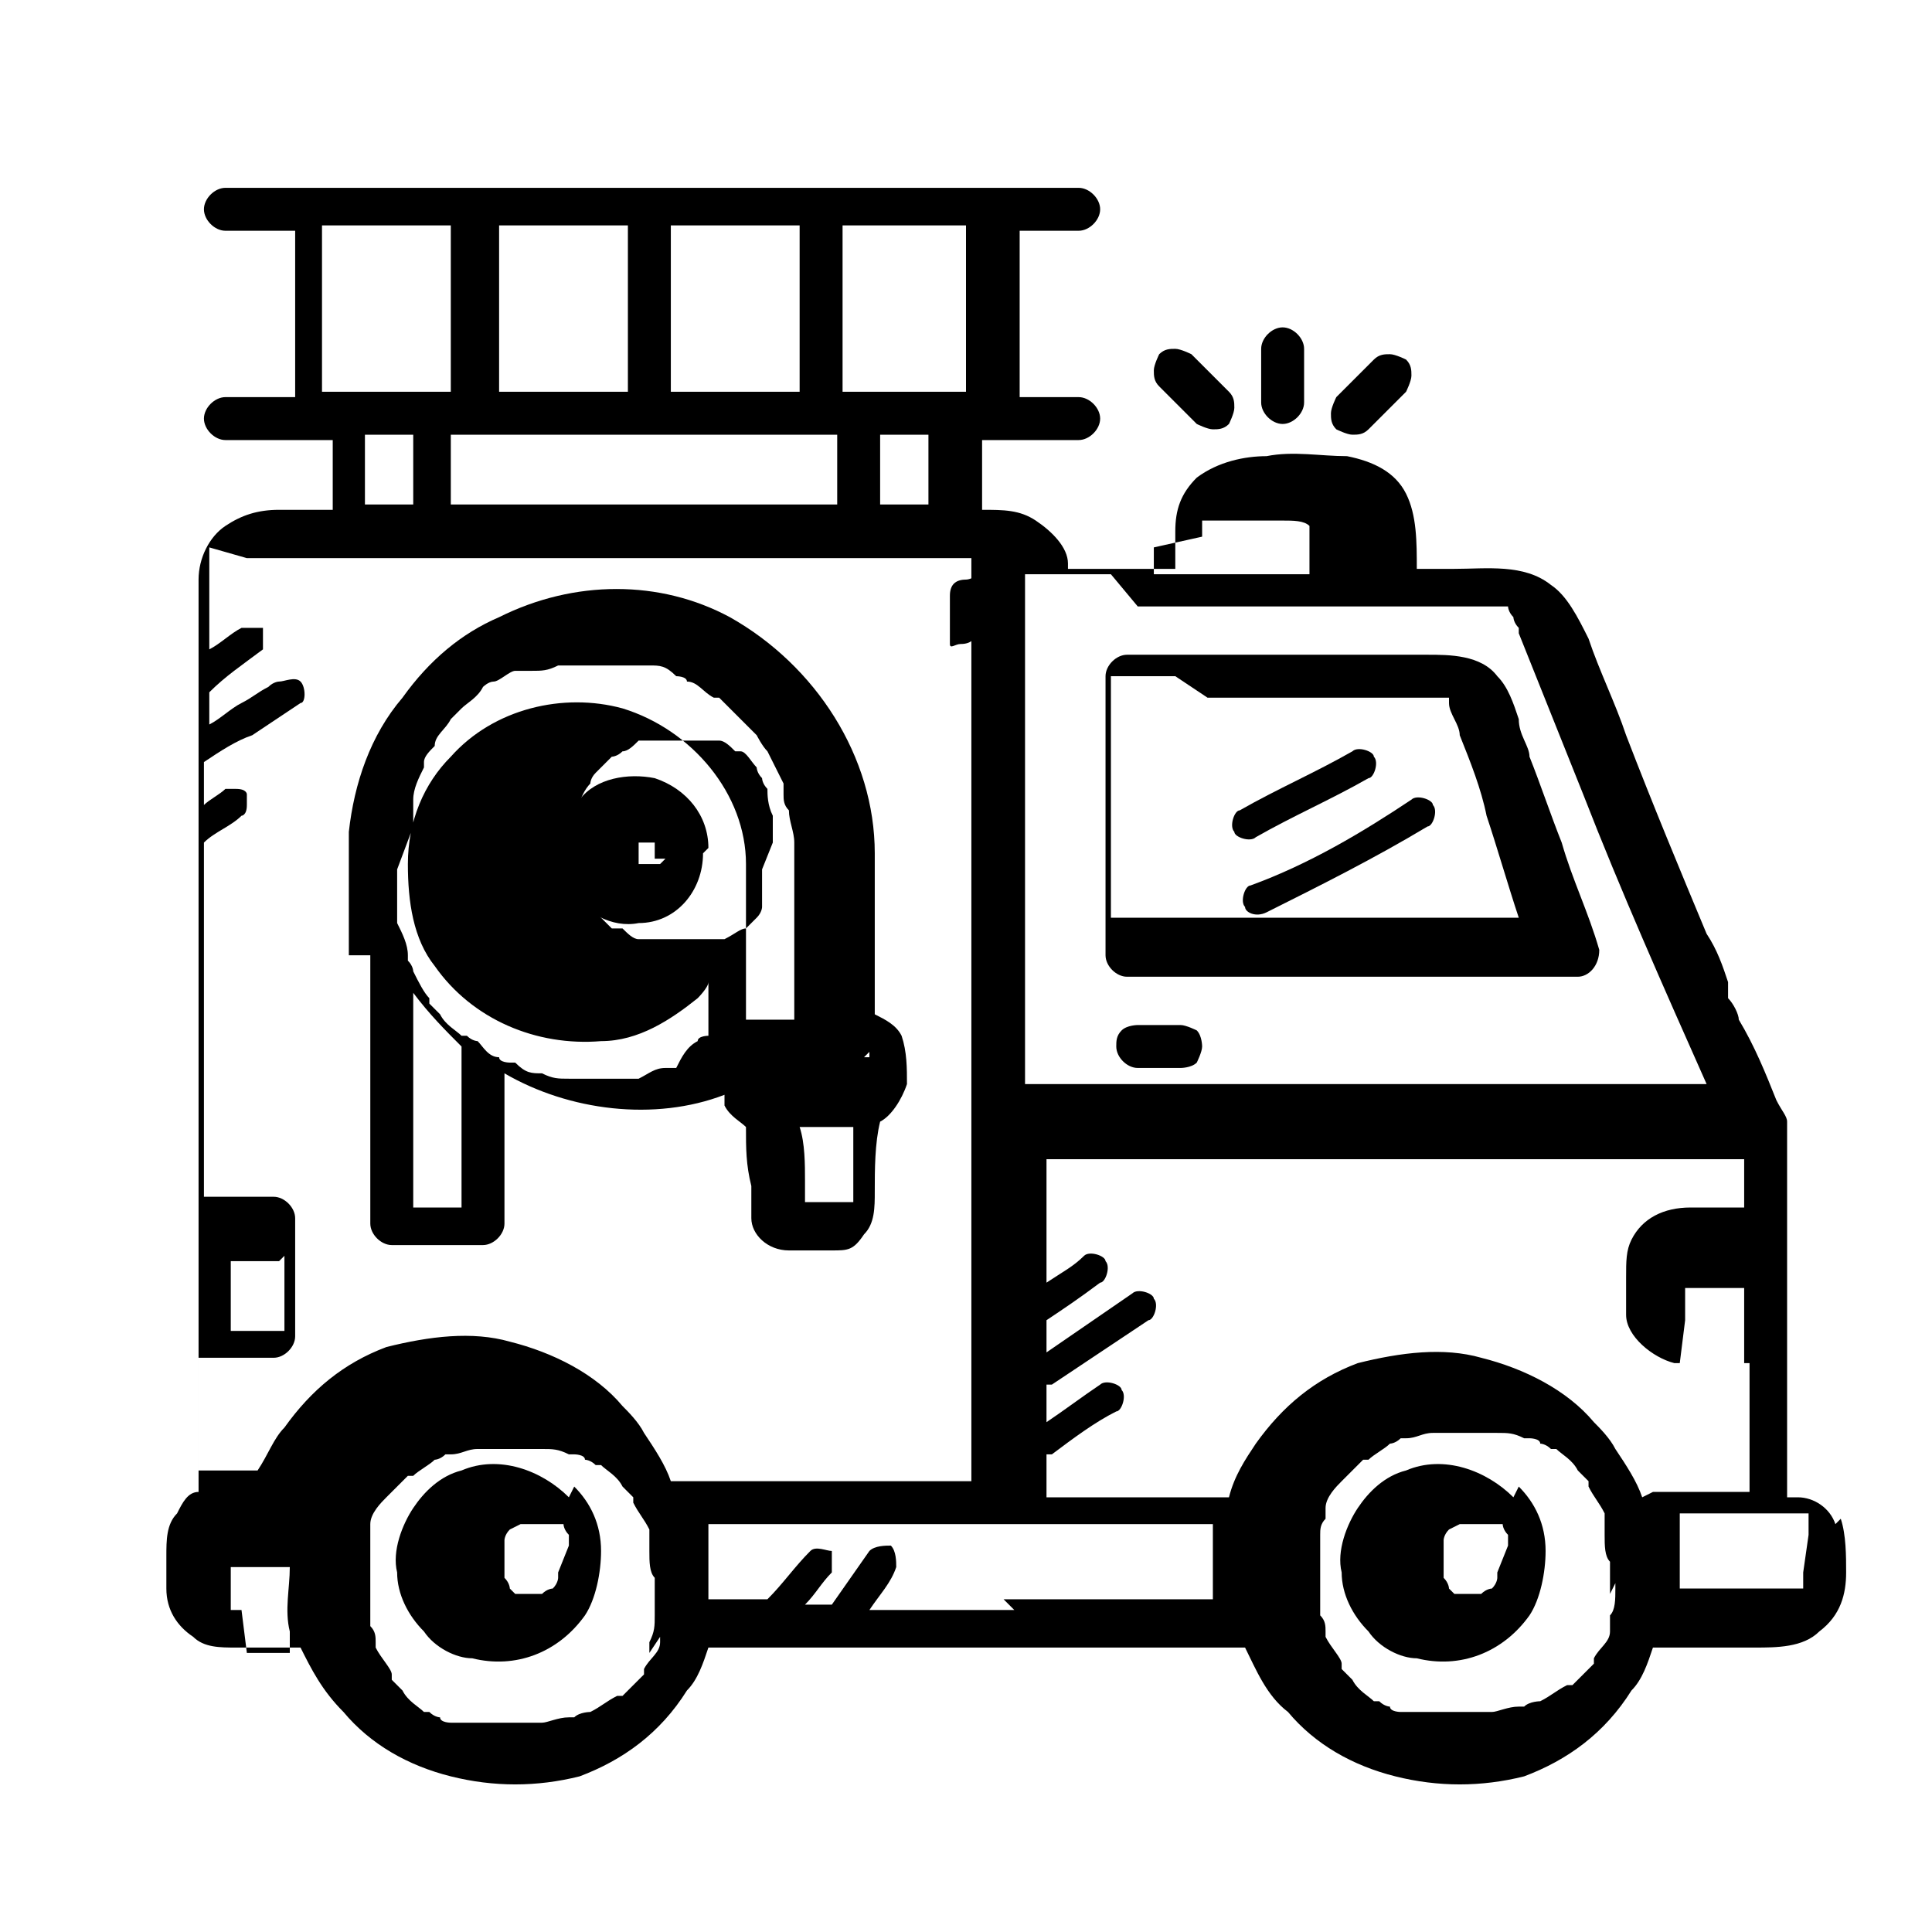 <?xml version="1.0" encoding="UTF-8"?>
<svg id="Ebene_2" xmlns="http://www.w3.org/2000/svg" version="1.1" viewBox="0 0 36 36">
  <!-- Generator: Adobe Illustrator 29.2.1, SVG Export Plug-In . SVG Version: 2.1.0 Build 116)  -->
  <path d="M27.2,25.9s0,0,0,0c0,0,0,0,0,0Z"/>
  <path d="M27.3,32.5s0,0,0,0c0,0,0,0,0,0,0,0,0,0,0,0Z"/>
  <path d="M27,30.3s0,0,0,0c0,0,0,0,0,0,0,0,0,0,0,0Z"/>
  <path d="M28.2,27.9c-.5-.5-1.3-.8-2-.5-.4.1-.7.4-.9.7-.2.3-.4.8-.3,1.2,0,.4.2.8.5,1.1.2.3.6.5.9.5.8.2,1.6-.1,2.1-.8.2-.3.3-.8.3-1.2,0-.5-.2-.9-.5-1.2ZM27.9,29.1s0,0,0,0c0,0,0,0,0,0ZM25.9,28.5s0,0,0,0c0,0,0,0,0,0ZM26.7,30.3s0,0,0,0c0,0,0,0,0,0ZM27.3,30.3s0,0,0,0c0,0,0,0,0,0ZM27.9,29.7s0,0,0,0h0ZM27.9,29.3s0,0,0,0c0,0,0,0,0,0,0,0,0,0,0,0,0,0,0,0,0,.1,0,0,0,0,0,0,0,0,0,0,0,0,0,0,0,0,0,0,0,0,0,.1-.1.2,0,0,0,0,0,0,0,0,0,0,0,0,0,0,0,0,0,0,0,0-.1.1,0,0,0,0-.1,0-.2.1,0,0,0,0,0,0,0,0,0,0,0,0,0,0-.1,0-.2,0,0,0,0,0,0,0,0,0,0,0,0,0,0,0,0,0,0,0,0,0,0,0,0,0,0,0,0,0,0,0,0,0,0,0,0,0,0,0-.1,0-.2,0,0,0,0,0,0,0,0,0,0,0-.1,0,0,0,0,0,0,0,0,0,0,0,0,0,0,0,0,0,0,0,0,0,0,0,0,0,0,0,0,0,0,0,0,0,0,0,0,0,0,0,0,0,0,0h0s-.1-.1-.1-.1c0,0,0,0,0,0,0,0,0,0,0,0,0,0,0,0,0,0,0,0,0-.1-.1-.2,0,0,0,0,0,0,0,0,0,0,0,0,0,0,0,0,0-.1,0,0,0,0,0-.1,0,0,0,0,0,0,0,0,0,0,0,0,0,0,0-.2,0-.3,0,0,0,0,0,0,0,0,0,0,0,0,0,0,0,0,0-.1,0,0,0,0,0-.1,0,0,0,0,0,0,0,0,0,0,0,0,0,0,0-.1.1-.2,0,0,0,0,0,0,0,0,0,0,0,0,0,0,0,0,0,0,0,0,0,0,0,0,0,0,0,0,0,0,0,0,0,0,0,0,0,0,.2-.1.2-.1,0,0,0,0,0,0,0,0,0,0,0,0,0,0,0,0,0,0,0,0,0,0,0,0,0,0,0,0,0,0,0,0,0,0,0,0,0,0,.1,0,.2,0,0,0,0,0,0,0,0,0,0,0,0,0,0,0,0,0,.1,0,0,0,0,0,.1,0,0,0,0,0,0,0,0,0,0,0,0,0,0,0,.1,0,.2,0,0,0,0,0,0,0,0,0,0,0,0,0,0,0,0,0,0,0,0,0,0,0,.1,0,0,0,0,0,.1,0,0,0,0,0,0,0,0,0,0,0,0,0,0,0,0,0,0,0,0,0,0,0,0,0,0,0,0,0,0,0,0,0,0,.1.1.2,0,0,0,0,0,0,0,0,0,0,0,.1,0,0,0,0,0,0,0,0,0,0,0,.1,0,0,0,0,0,0,0,0,0,0,0,0,0,0,0,0,0,0Z"/>
  <polygon points="26.4 28.1 26.4 28.1 26.4 28.1 26.4 28.1"/>
  <path d="M9.6,25.9s0,0,0,0c0,0,0,0,0,0Z"/>
  <path d="M9.7,32.5s0,0,0,0c0,0,0,0,0,0,0,0,0,0,0,0Z"/>
  <polygon points="8.8 28.1 8.8 28.1 8.8 28.1 8.8 28.1"/>
  <path d="M10.6,27.9c-.5-.5-1.3-.8-2-.5-.4.1-.7.4-.9.7-.2.3-.4.8-.3,1.2,0,.4.2.8.5,1.1.2.3.6.5.9.5.8.2,1.6-.1,2.1-.8.2-.3.3-.8.3-1.2,0-.5-.2-.9-.5-1.2ZM10.4,29.1s0,0,0,0c0,0,0,0,0,0ZM8.3,28.5s0,0,0,0c0,0,0,0,0,0ZM9.1,30.3s0,0,0,0c0,0,0,0,0,0ZM9.7,30.3s0,0,0,0c0,0,0,0,0,0ZM10.3,29.7s0,0,0,0h0ZM10.4,29.3s0,0,0,0c0,0,0,0,0,0,0,0,0,0,0,0,0,0,0,0,0,.1,0,0,0,0,0,0,0,0,0,0,0,0,0,0,0,0,0,0,0,0,0,.1-.1.2,0,0,0,0,0,0,0,0,0,0,0,0,0,0,0,0,0,0,0,0-.1.1,0,0,0,0-.1,0-.2.1,0,0,0,0,0,0,0,0,0,0,0,0,0,0-.1,0-.2,0,0,0,0,0,0,0,0,0,0,0,0,0,0,0,0,0,0,0,0,0,0,0,0,0,0,0,0,0,0,0,0,0,0,0,0,0,0,0-.1,0-.2,0,0,0,0,0,0,0,0,0,0,0-.1,0,0,0,0,0,0,0,0,0,0,0,0,0,0,0,0,0,0,0,0,0,0,0,0,0,0,0,0,0,0,0,0,0,0,0,0,0,0,0,0,0,0,0h0s-.1-.1-.1-.1c0,0,0,0,0,0,0,0,0,0,0,0,0,0,0,0,0,0,0,0,0-.1-.1-.2,0,0,0,0,0,0,0,0,0,0,0,0,0,0,0,0,0-.1,0,0,0,0,0-.1,0,0,0,0,0,0,0,0,0,0,0,0,0,0,0-.2,0-.3,0,0,0,0,0,0,0,0,0,0,0,0,0,0,0,0,0-.1,0,0,0,0,0-.1,0,0,0,0,0,0,0,0,0,0,0,0,0,0,0-.1.1-.2,0,0,0,0,0,0,0,0,0,0,0,0,0,0,0,0,0,0,0,0,0,0,0,0,0,0,0,0,0,0,0,0,0,0,0,0,0,0,.2-.1.2-.1,0,0,0,0,0,0,0,0,0,0,0,0,0,0,0,0,0,0,0,0,0,0,0,0,0,0,0,0,0,0,0,0,0,0,0,0,0,0,.1,0,.2,0,0,0,0,0,0,0,0,0,0,0,0,0,0,0,0,0,.1,0,0,0,0,0,.1,0,0,0,0,0,0,0,0,0,0,0,0,0,0,0,.1,0,.2,0,0,0,0,0,0,0,0,0,0,0,0,0,0,0,0,0,0,0,0,0,0,0,.1,0,0,0,0,0,.1,0,0,0,0,0,0,0,0,0,0,0,0,0,0,0,0,0,0,0,0,0,0,0,0,0,0,0,0,0,0,0,0,0,0,.1.1.2,0,0,0,0,0,0,0,0,0,0,0,.1,0,0,0,0,0,0,0,0,0,0,0,.1,0,0,0,0,0,0,0,0,0,0,0,0,0,0,0,0,0,0Z"/>
  <path d="M9.4,30.3s0,0,0,0c0,0,0,0,0,0,0,0,0,0,0,0Z"/>
  <path d="M34.2,28.4c-.1-.3-.4-.5-.7-.5,0,0-.1,0-.2,0,0-1.2,0-2.4,0-3.5,0-.6,0-1.3,0-1.9,0-.3,0-.7,0-1,0,0,0-.1,0-.2,0,0,0-.1,0-.2,0,0,0-.1,0-.2,0-.1-.1-.2-.2-.4-.2-.5-.4-1-.7-1.5,0-.1-.1-.3-.2-.4,0,0,0-.1,0-.2,0,0,0,0,0-.1,0,0,0,0,0,0,0,0,0,0,0,0-.1-.3-.2-.6-.4-.9-.5-1.2-1-2.4-1.5-3.7-.2-.6-.5-1.2-.7-1.8-.2-.4-.4-.8-.7-1-.5-.4-1.2-.3-1.8-.3h-.7c0-.5,0-1-.2-1.4-.2-.4-.6-.6-1.1-.7-.5,0-1-.1-1.5,0-.4,0-.9.1-1.3.4-.3.3-.4.6-.4,1,0,.2,0,.5,0,.7h-2s0,0,0-.1c0-.3-.3-.6-.6-.8-.3-.2-.6-.2-1-.2,0-.4,0-.9,0-1.3.4,0,.8,0,1.3,0,.2,0,.3,0,.5,0s.4-.2.4-.4c0-.2-.2-.4-.4-.4-.4,0-.8,0-1.1,0,0-.8,0-1.6,0-2.4,0-.2,0-.5,0-.7.4,0,.8,0,1.1,0,.2,0,.4-.2.4-.4,0-.2-.2-.4-.4-.4-2.1,0-4.1,0-6.2,0-2.1,0-4.1,0-6.2,0-1.2,0-2.3,0-3.5,0-.2,0-.4.2-.4.4,0,.2.2.4.4.4.4,0,.9,0,1.3,0,0,1,0,2.1,0,3.1-.3,0-.7,0-1,0-.1,0-.2,0-.3,0-.2,0-.4.2-.4.4,0,.2.2.4.4.4.7,0,1.3,0,2,0,0,.4,0,.9,0,1.3h-1c-.4,0-.7.1-1,.3-.3.2-.5.6-.5,1,0,0,0,.1,0,.2,0,.3,0,.7,0,1,0,.6,0,1.1,0,1.7,0,.7,0,1.4,0,2.1,0,.8,0,1.6,0,2.4,0,.8,0,1.7,0,2.5,0,.8,0,1.6,0,2.4,0,.7,0,1.4,0,2.1,0,.5,0,1,0,1.6,0,.3,0,.6,0,.9,0,0,0,0,0,.1,0,0,0,0,0,0-.2,0-.3.2-.4.4-.2.2-.2.5-.2.8,0,.2,0,.4,0,.6,0,.4.2.7.5.9.2.2.5.2.8.2.4,0,.8,0,1.2,0,.2.4.4.8.8,1.2.5.6,1.2,1,2,1.2.8.2,1.6.2,2.4,0,.8-.3,1.5-.8,2-1.6.2-.2.3-.5.4-.8,1.2,0,2.5,0,3.7,0,1.3,0,2.6,0,3.9,0,.8,0,1.6,0,2.4,0,.2.4.4.9.8,1.2.5.6,1.2,1,2,1.2.8.2,1.6.2,2.4,0,.8-.3,1.5-.8,2-1.6.2-.2.3-.5.4-.8.6,0,1.3,0,1.9,0,.4,0,.9,0,1.2-.3.4-.3.5-.7.5-1.1,0-.3,0-.7-.1-1ZM30.6,27.9c-.1-.3-.3-.6-.5-.9-.1-.2-.3-.4-.4-.5-.5-.6-1.3-1-2.1-1.2-.7-.2-1.5-.1-2.3.1-.8.3-1.4.8-1.9,1.5-.2.3-.4.6-.5,1,0,0,0,0,0,0-.4,0-.8,0-1.1,0-.8,0-1.5,0-2.3,0h0c0-.3,0-.5,0-.8,0,0,0,0,.1,0,.4-.3.8-.6,1.2-.8.1,0,.2-.3.1-.4,0-.1-.3-.2-.4-.1-.3.2-.7.5-1,.7,0-.2,0-.5,0-.7,0,0,0,0,.1,0,.6-.4,1.2-.8,1.8-1.2.1,0,.2-.3.1-.4,0-.1-.3-.2-.4-.1l-1.6,1.1c0-.2,0-.4,0-.6.3-.2.6-.4,1-.7.1,0,.2-.3.1-.4,0-.1-.3-.2-.4-.1-.2.2-.4.3-.7.5,0,0,0-.2,0-.3,0-.7,0-1.4,0-2,1.6,0,3.2,0,4.9,0,1.8,0,3.5,0,5.3,0,.9,0,1.9,0,2.8,0,0,.3,0,.6,0,.9-.3,0-.7,0-1,0-.5,0-.9.2-1.1.6-.1.2-.1.4-.1.7,0,.2,0,.5,0,.7,0,.4.5.8.9.9.3,0,.6,0,.9,0,.2,0,.3,0,.5,0,0,.4,0,.8,0,1.2,0,.4,0,.8,0,1.2-.1,0-.2,0-.3,0-.5,0-1,0-1.5,0,0,0,0,0,0,0ZM24.8,26.6s0,0,0,0c0,0,0,0,0,0ZM31.4,24.6s0,0,0,0c0,0,0,0,0,0,0,0,0,0,0,0,0,0,0,0,0,0,0,0,0,0,0,0,0,0,0,0,0,0,0,0,0,0,0,0,0,0,0,0,0,0,0,0,0,0,0,0,0,0,0,0,0,0,0,0,0,0,0,0,0,0,0,0,0,0,0,0,0,0,0,0,0-.1,0-.2,0-.3,0-.1,0-.2,0-.3,0,0,0,0,0,0,0,0,0,0,0,0,0,0,0,0,0,0,0,0,0,0,0,0,0,0,0,0,0,0,0,0,0,0,0,0,0,0,0,0,0,0,0,0,0,0,0,0,0,0,0,0,0,0,0,0,0,0,0,0,0,0,0,0,0,0,0,0,0,0,0,0,0,0,0,0,0,0,0,0,0,0,0,0,0,0,0,0,0,0,0,0,0,0,0,0,0,0,0,0,0,0,0,0,0,0,0,0,0,0,0,0,0,0,0,0,.1,0,.1,0,.3,0,.7,0,1,0,0,.5,0,1,0,1.4-.3,0-.6,0-1,0,0,0-.1,0-.2,0,0,0,0,0,0,0ZM31.3,24.6s0,0,0,0c0,0,0,0,0,0ZM31.3,24.6s0,0,0,0c0,0,0,0,0,0ZM31.2,24.5s0,0,0,0c0,0,0,0,0,0ZM31,23.6s0,0,0,0c0,0,0,0,0,0ZM31.2,23.3s0,0,0,0c0,0,0,0,0,0ZM31.4,23.2s0,0,0,0c0,0,0,0,0,0ZM32,18.2s0,0,0,0h0ZM25.2,9.4s0,0,0,0c0,0,0,0,0,0,0,0,0,0,0,0ZM25.1,9.3s0,0,0,0h0ZM22.5,9.5s0,0,0,0c0,0,0,0,0,0ZM22.4,10s0,0,0-.1c0,0,0,0,0,0,0,0,0,0,0,0,0,0,0,0,0,0,0,0,0,0,0,0,0,0,0,0,0,0,0,0,0,0,0-.1,0,0,0,0,0-.1,0,0,0,0,0,0,0,0,0,0,0,0,0,0,0,0,0,0,0,0,0,0,0,0,0,0,0,0,0,0,0,0,0,0,0,0,0,0,0,0,0,0,0,0,0,0,0,0,0,0,0,0,0,0,0,0,0,0,0,0,0,0,0,0,0,0,0,0,0,0,0,0,0,0,0,0,0,0,0,0,.2,0,.3,0,0,0,0,0,.1,0,0,0,0,0,0,0,0,0,0,0,0,0,.2,0,.4,0,.6,0,.1,0,.2,0,.3,0,0,0,.1,0,.2,0,0,0,0,0,0,0,0,0,0,0,0,0,.2,0,.4,0,.5.1,0,0,0,0,0,0,0,0,0,0,0,0,0,0,0,0,0,0,0,0,0,0,0,0,0,0,0,0,0,0,0,0,0,0,0,0,0,0,0,0,0,0,0,0,0,0,0,0,0,0,0,0,0,0,0,0,0,.1,0,.2,0,0,0,0,0,0,0,0,0,0,0,0,0,0,0,0,0,0,0,0,0,0,0,0,0,0,0,0,0,0,0,0,0,.1,0,.2,0,.2,0,.3,0,.5h-2.9c0-.2,0-.4,0-.5ZM21.2,11.3h5.9c0,0,.2,0,.3,0,0,0,.2,0,.3,0,0,0,0,0,.1,0,0,0,0,0,0,0,0,0,0,0,0,0,0,0,0,0,0,0,0,0,.1,0,.2,0,0,0,0,0,0,0,0,0,0,0,0,0,0,0,0,0,0,0,0,0,0,0,0,0,0,0,0,0,0,0,0,0,0,0,.1,0,0,0,0,0,0,0,0,0,0,0,0,0,0,0,0,0,0,0,0,0,0,0,0,0,0,0,0,0,0,0,0,0,0,0,0,0,0,0,0,0,0,0,0,0,0,.1.1.2,0,0,0,.1.1.2,0,0,0,0,0,.1,0,0,0,0,0,0,0,0,0,0,0,0,.4,1,.8,2,1.2,3,.7,1.8,1.5,3.6,2.3,5.4-1.6,0-3.2,0-4.8,0-1.8,0-3.5,0-5.3,0-.9,0-1.7,0-2.6,0,0-.5,0-1.1,0-1.6,0-1.3,0-2.6,0-3.9,0-1,0-2.1,0-3.1,0-.3,0-.6,0-.9h1.6ZM18.9,10.5s0,0,0,0h0ZM18.9,10.5s0,0,0,0c0,0,0,0,0,0ZM18.6,10.2s0,0,0,0h0ZM17.3,9.4h-.9c0-.4,0-.9,0-1.3.3,0,.6,0,.9,0,0,.4,0,.9,0,1.3ZM9.2,8.1c1,0,1.9,0,2.9,0,1.1,0,2.2,0,3.3,0,0,0,.1,0,.2,0,0,.4,0,.9,0,1.3h-7.2c0-.4,0-.9,0-1.3.2,0,.5,0,.7,0ZM18,4.2c0,.9,0,1.9,0,2.8,0,.1,0,.2,0,.3-.7,0-1.4,0-2.1,0,0,0-.1,0-.2,0,0-.8,0-1.6,0-2.4,0-.2,0-.5,0-.7.2,0,.5,0,.7,0,.5,0,1,0,1.6,0ZM14.9,4.2c0,.9,0,1.9,0,2.8,0,.1,0,.2,0,.3-.8,0-1.6,0-2.4,0,0,0,0,0,0,0,0-.8,0-1.6,0-2.4,0-.2,0-.5,0-.7.8,0,1.7,0,2.5,0ZM11.7,4.2c0,.9,0,1.9,0,2.8,0,.1,0,.2,0,.3-.7,0-1.4,0-2.1,0-.1,0-.2,0-.3,0,0-.8,0-1.6,0-2.4,0-.2,0-.5,0-.7.3,0,.7,0,1,0,.5,0,1,0,1.5,0ZM6.1,4.2c.8,0,1.6,0,2.3,0,0,.9,0,1.9,0,2.8,0,.1,0,.2,0,.3-.5,0-1,0-1.6,0-.3,0-.5,0-.8,0,0-1,0-2.1,0-3.1ZM6.8,8.1c.3,0,.6,0,.9,0,0,.4,0,.9,0,1.3h-.9c0-.4,0-.9,0-1.3ZM5,10.2s0,0,0,0c0,0,0,0,0,0ZM4.7,10.3s0,0,0,0c0,0,0,0,0,0ZM4.6,10.4s0,0,0,0c0,0,0,0,0,0ZM4.6,10.4s0,0,0,0c0,0,0,0,0,0,0,0,0,0,0,0,0,0,0,0,0,0,0,0,0,0,0,0,0,0,0,0,0,0,0,0,0,0,0,0,0,0,0,0,0,0,0,0,0,0,0,0,0,0,0,0,0,0,0,0,0,0,.1,0,0,0,0,0,0,0h3s0,0,0,0c0,0,0,0,0,0h9.6s0,0,0,0c0,0,0,0,0,0h.5s.1,0,.2,0c0,0,0,0,0,0,0,0,0,0,0,0,0,0,0,0,.1,0,0,0,0,0,0,0,0,0,0,0,0,0,0,0,0,0,0,0,0,0,0,0,0,0,0,0,0,0,0,0,0,0,0,0,0,0,0,0,0,0,0,0,0,0,0,0,0,0,0,0,0,0,0,0,0,0,0,0,0,0,0,0,0,0,0,0,0,0,0,0,0,0,0,0,0,0,0,0,0,0,0,0,0,0,0,.2,0,.3,0,.5,0,.9,0,1.7,0,2.6,0,1.2,0,2.4,0,3.5,0,1.4,0,2.8,0,4.2,0,1.5,0,2.9,0,4.4,0,.7,0,1.3,0,2-.6,0-1.3,0-1.9,0-.8,0-1.6,0-2.4,0-.4,0-.8,0-1.3,0-.1-.3-.3-.6-.5-.9-.1-.2-.3-.4-.4-.5-.5-.6-1.3-1-2.1-1.2-.7-.2-1.5-.1-2.3.1-.8.3-1.4.8-1.9,1.5-.2.2-.3.5-.5.8-.3,0-.6,0-.9,0,0,0-.2,0-.2,0,0-.1,0-.3,0-.4,0-.4,0-.8,0-1.2,0-.2,0-.4,0-.5h1.4c.2,0,.4-.2.4-.4,0-.6,0-1.2,0-1.9,0,0,0-.2,0-.3,0-.2-.2-.4-.4-.4-.4,0-.9,0-1.3,0,0-.2,0-.4,0-.6v-2.4c0-.8,0-1.6,0-2.5,0-.4,0-.7,0-1.1.2-.2.5-.3.7-.5,0,0,.1,0,.1-.2,0,0,0-.2,0-.2,0,0,0-.1-.2-.1,0,0-.2,0-.2,0-.1.1-.3.2-.4.3v-.5c0,0,0-.2,0-.3,0,0,0,0,0,0,.3-.2.6-.4.9-.5.3-.2.6-.4.9-.6.1,0,.1-.3,0-.4-.1-.1-.3,0-.4,0,0,0,0,0,0,0,0,0,0,0,0,0,0,0,0,0,0,0,0,0-.1,0-.2.1-.2.1-.3.2-.5.3-.2.1-.4.3-.6.4,0-.2,0-.4,0-.6,0,0,0,0,0,0,.3-.3.6-.5,1-.8,0,0,0-.1,0-.2s0-.2,0-.2c0,0-.1,0-.2,0,0,0-.1,0-.2,0-.2.1-.4.3-.6.4,0-.4,0-.8,0-1.2,0-.2,0-.5,0-.7,0,0,0,0,0,0,0,0,0,0,0,0,0,0,0,0,0,0,0,0,0,0,0,0,0,0,0,0,0,0,0,0,0,0,0,0,0,0,0,0,0,0ZM7.2,26.6s0,0,0,0c0,0,0,0,0,0ZM3.9,28.5s0,0,0,0c0,0,0,0,0,0ZM3.9,28.5s0,0,0,0c0,0,0,0,0,0ZM3.8,28.7s0,0,0,0c0,0,0,0,0,0ZM5.3,23.4c0,.5,0,.9,0,1.4h-1c0-.2,0-.4,0-.5,0-.3,0-.6,0-.8.3,0,.6,0,.9,0ZM4.5,10.6s0,0,0,0c0,0,0,0,0,0ZM4.5,10.7s0,0,0,0c0,0,0,0,0,0ZM3.9,29.9s0,0,0,0c0,0,0,0,0,0ZM4.5,30c0,0-.2,0-.2,0,0,0,0,0,0,0,0,0,0,0,0,0,0,0,0,0,0,0,0,0,0,0,0,0,0,0,0,0,0,0,0,0,0,0,0,0,0,0,0,0,0,0,0,0,0,0,0,0,0,0,0,0,0,0,0,0,0,0,0,0,0,0,0,0,0,0,0,0,0,0,0,0,0,0,0,0,0,0,0,0,0,0,0,0,0,0,0,0,0,0,0-.2,0-.3,0-.5,0,0,0-.2,0-.3,0,0,0,0,0,0,0,0,0,0,0,0,0,0,0,0,0,0,0,0,0,0,0,0,0,0,0,0,0,0,0,0,0,0,0,0,0,0,0,0,0,0,0,0,0,0,0,0,0,0,0,0,0,0,0,0,0,0,0,0,0,0,0,0,0,0,0,0,0,0,0,0,0,0,0,0,0,0,0,0,0,0,0,0,0,0,0,0,0,0,0,0,0,0,0,0,0,0,0,0,0,0,0,0,0,0,0,0,0,0,0,0,0,0,.1,0,.3,0,.4,0,.2,0,.5,0,.7,0,0,.4-.1.8,0,1.2,0,.2,0,.3,0,.4-.3,0-.5,0-.8,0ZM6.2,30.5s0,0,0,0h0ZM12.3,30.5s0,0,0,0c0,0,0,0,0,0,0,0,0,0,0,.1,0,.2-.2.3-.3.5,0,0,0,0,0,.1,0,0,0,0,0,0,0,0-.1.1-.2.2,0,0-.1.1-.2.2,0,0,0,0-.1,0,0,0,0,0,0,0,0,0,0,0,0,0,0,0,0,0,0,0-.2.1-.3.2-.5.3,0,0-.2,0-.3.1,0,0,0,0,0,0,0,0,0,0,0,0,0,0,0,0-.1,0-.2,0-.4.1-.5.1,0,0,0,0,0,0,0,0,0,0,0,0,0,0,0,0,0,0,0,0,0,0,0,0,0,0,0,0,0,0,0,0,0,0,0,0,0,0-.2,0-.3,0-.2,0-.4,0-.5,0,0,0,0,0,0,0,0,0,0,0-.1,0,0,0-.2,0-.3,0,0,0-.2,0-.2,0,0,0,0,0-.1,0,0,0,0,0,0,0,0,0,0,0,0,0,0,0,0,0-.1,0,0,0,0,0-.1,0,0,0-.2,0-.2-.1,0,0-.1,0-.2-.1,0,0,0,0-.1,0,0,0,0,0,0,0,0,0,0,0,0,0-.1-.1-.3-.2-.4-.4,0,0-.1-.1-.2-.2,0,0,0,0,0,0,0,0,0,0,0,0,0,0,0,0,0-.1,0-.1-.2-.3-.3-.5,0,0,0,0,0-.1,0,0,0,0,0,0,0,0,0,0,0,0,0-.1,0-.2-.1-.3,0-.1,0-.2,0-.3,0,0,0,0,0,0,0,0,0,0,0,0,0,0,0,0,0,0,0,0,0-.1,0-.2,0-.2,0-.4,0-.6,0,0,0,0,0,0,0,0,0,0,0,0,0,0,0,0,0-.1,0-.1,0-.2,0-.3,0,0,0,0,0-.1,0,0,0,0,0,0,0,0,0,0,0-.1,0,0,0,0,0,0,0,0,0,0,0,0,0,0,0,0,0,0,0,0,0-.1,0-.2,0-.2.2-.4.3-.5,0,0,0,0,0,0,0,0,0,0,0,0,0,0,0,0,0,0,0,0,.1-.1.2-.2,0,0,.1-.1.2-.2,0,0,0,0,.1,0,0,0,0,0,0,0,0,0,0,0,0,0,0,0,0,0,0,0,.1-.1.3-.2.4-.3,0,0,.1,0,.2-.1,0,0,0,0,0,0,0,0,0,0,0,0,0,0,0,0,.1,0,.2,0,.3-.1.5-.1,0,0,.2,0,.2,0-.1,0,0,0,0,0,0,0,0,0,.1,0,.2,0,.3,0,.5,0,0,0,0,0,.1,0,0,0,0,0,0,0,0,0,0,0,0,0,0,0,.2,0,.3,0,.2,0,.3,0,.5.1,0,0,0,0,0,0,0,0,0,0,0,0,0,0,0,0,.1,0,0,0,.2,0,.2.1,0,0,.1,0,.2.1,0,0,0,0,.1,0,0,0,0,0,0,0,0,0,0,0,0,0,.1.1.3.2.4.4,0,0,.1.1.2.2,0,0,0,0,0,0,0,0,0,0,0,0,0,0,0,0,0,.1.1.2.2.3.3.5,0,0,0,0,0,.1,0,0,0,0,0,0,0,0,0,0,0,0,0,0,0,.2,0,.3,0,.2,0,.4.1.5,0,0,0,0,0,0,0,0,0,0,0,0,0,0,0,0,0,.1,0,0,0,.2,0,.3,0,0,0,.2,0,.2,0,0,0,0,0,.1,0,0,0,0,0,0,0,.2,0,.3-.1.5,0,0,0,0,0,0,0,0,0,.1,0,.2,0,0,0,0,0,0ZM18.9,30c-.9,0-1.8,0-2.7,0,.2-.3.4-.5.5-.8,0-.1,0-.3-.1-.4-.1,0-.3,0-.4.1l-.7,1s0,0,0,0c-.2,0-.3,0-.5,0,.2-.2.3-.4.5-.6,0,0,0-.1,0-.2s0-.2,0-.2c-.1,0-.3-.1-.4,0-.3.3-.5.6-.8.9,0,0,0,0,0,0-.4,0-.7,0-1.1,0,0-.5,0-.9,0-1.4.3,0,.6,0,.8,0,.8,0,1.5,0,2.3,0,.9,0,1.8,0,2.7,0,.8,0,1.6,0,2.4,0,.4,0,.8,0,1.2,0,0,.3,0,.6,0,1,0,.1,0,.3,0,.4-1.3,0-2.6,0-3.9,0ZM23.7,30.5s0,0,0,0h0ZM30.1,29.5s0,0,0,.1c0,0,0,0,0,0,0,.2,0,.4-.1.5,0,0,0,.2,0,.2,0,0,0,0,0,0,0,0,0,0,0,0,0,0,0,0,0,0,0,0,0,0,0,.1,0,.2-.2.3-.3.5,0,0,0,0,0,.1,0,0,0,0,0,0,0,0-.1.1-.2.2,0,0-.1.1-.2.2,0,0,0,0-.1,0,0,0,0,0,0,0,0,0,0,0,0,0,0,0,0,0,0,0-.2.1-.3.2-.5.3,0,0-.2,0-.3.1,0,0,0,0,0,0,0,0,0,0,0,0,0,0,0,0-.1,0-.2,0-.4.1-.5.1,0,0,0,0,0,0,0,0,0,0,0,0,0,0,0,0,0,0,0,0,0,0,0,0,0,0,0,0,0,0,0,0,0,0,0,0,0,0-.2,0-.3,0-.2,0-.4,0-.5,0,0,0,0,0,0,0,0,0,0,0-.1,0,0,0-.2,0-.3,0,0,0-.2,0-.2,0,0,0,0,0-.1,0,0,0,0,0,0,0,0,0,0,0,0,0,0,0,0,0-.1,0,0,0,0,0-.1,0,0,0-.2,0-.2-.1,0,0-.1,0-.2-.1,0,0,0,0-.1,0,0,0,0,0,0,0,0,0,0,0,0,0-.1-.1-.3-.2-.4-.4,0,0-.1-.1-.2-.2,0,0,0,0,0,0,0,0,0,0,0,0,0,0,0,0,0-.1,0-.1-.2-.3-.3-.5,0,0,0,0,0-.1,0,0,0,0,0,0,0,0,0,0,0,0,0-.1,0-.2-.1-.3,0-.1,0-.2,0-.3,0,0,0,0,0,0,0,0,0,0,0,0,0,0,0,0,0,0,0,0,0-.1,0-.2,0-.2,0-.4,0-.6,0,0,0,0,0,0,0,0,0,0,0,0,0,0,0,0,0-.1,0-.1,0-.2,0-.3,0-.1,0-.2.1-.3,0,0,0,0,0,0,0,0,0,0,0,0,0,0,0,0,0,0,0,0,0-.1,0-.2,0-.2.2-.4.3-.5,0,0,0,0,0,0,0,0,0,0,0,0,0,0,0,0,0,0,0,0,.1-.1.2-.2,0,0,.1-.1.2-.2,0,0,0,0,.1,0,0,0,0,0,0,0,0,0,0,0,0,0,0,0,0,0,0,0,.1-.1.3-.2.4-.3,0,0,.1,0,.2-.1,0,0,0,0,0,0,0,0,0,0,0,0,0,0,0,0,.1,0,.2,0,.3-.1.5-.1,0,0,.2,0,.2,0-.1,0,0,0,0,0,0,0,0,0,.1,0,.2,0,.3,0,.5,0,0,0,0,0,.1,0,0,0,0,0,0,0,0,0,0,0,0,0,0,0,.2,0,.3,0,.2,0,.3,0,.5.1,0,0,0,0,0,0,0,0,0,0,0,0,0,0,0,0,.1,0,0,0,.2,0,.2.1,0,0,.1,0,.2.1,0,0,0,0,.1,0,0,0,0,0,0,0,0,0,0,0,0,0,.1.1.3.2.4.4,0,0,.1.1.2.2,0,0,0,0,0,0,0,0,0,0,0,0,0,0,0,0,0,.1.1.2.2.3.3.5,0,0,0,0,0,.1,0,0,0,0,0,0,0,0,0,0,0,0,0,0,0,.2,0,.3,0,.2,0,.4.1.5,0,0,0,0,0,0,0,0,0,0,0,0,0,0,0,0,0,.1,0,0,0,.2,0,.3,0,0,0,.2,0,.2ZM33.6,29.3s0,0,0,.1c0,0,0,0,0,0,0,0,0,0,0,0,0,0,0,.1,0,.2,0,0,0,0,0,0,0,0,0,0,0,0,0,0,0,0,0,0,0,0,0,0,0,0,0,0,0,0,0,0,0,0,0,0,0,0,0,0,0,0,0,0,0,0,0,0,0,0,0,0,0,0,0,0,0,0,0,0,0,0,0,0,0,0,0,0,0,0,0,0-.1,0,0,0,0,0-.1,0,0,0,0,0,0,0,0,0,0,0,0,0-.1,0-.2,0-.3,0-.6,0-1.2,0-1.8,0,0-.5,0-.9,0-1.4.7,0,1.5,0,2.2,0,0,0,.1,0,.2,0,0,0,0,0,0,0,0,0,0,0,0,0,0,0,0,0,0,0,0,0,0,0,0,0,0,0,0,0,0,0,0,0,0,0,0,0,0,0,0,0,0,0,0,0,0,0,0,0,0,0,0,0,0,.1,0,0,0,0,0,0,0,0,0,0,0,0,0,0,0,0,0,0,0,0,0,0,0,0,0,0,0,0,0,0,0,0,0,0,0,0,0,0,0,.2,0,.3Z"/>
  <path d="M33.6,29s0,0,0,0c0,0,0,0,0,0,0,0,0,0,0,0Z"/>
  <path d="M33.3,29.9s0,0,0,0c0,0,0,0,0,0,0,0,0,0,0,0Z"/>
  <path d="M18.8,10.4s0,0,0,0c0,0,0,0,0,0,0,0,0,0,0,0Z"/>
  <path d="M17.9,12c.2,0,.3-.1.3-.3v-.7c0,0,0-.1,0-.2s-.1,0-.2,0c-.2,0-.3.1-.3.3v.7c0,0,0,.1,0,.2s.1,0,.2,0Z"/>
  <path d="M27.8,11.3s0,0,0,0h0Z"/>
  <path d="M28.4,11.7s0,0,0,0c0,0,0,0,0,0,0,0,0,0,0,0,0,0,0,0,0,0Z"/>
  <path d="M28.1,11.4s0,0,0,0c0,0,0,0,0,0,0,0,0,0,0,0,0,0,0,0,0,0Z"/>
  <path d="M31.1,23.3s0,0,0,0c0,0,0,0,0,0,0,0,0,0,0,0,0,0,0,0,0,0Z"/>
  <path d="M31.3,23.2s0,0,0,0c0,0,0,0,0,0,0,0,0,0,0,0Z"/>
  <path d="M22,19.1c-.3,0-.5,0-.8,0,0,0-.2,0-.3.1s-.1.2-.1.3c0,.2.2.4.4.4.3,0,.5,0,.8,0,0,0,.2,0,.3-.1,0,0,.1-.2.1-.3,0,0,0-.2-.1-.3,0,0-.2-.1-.3-.1Z"/>
  <path d="M20.6,16.7c0,.4,0,.8,0,1.1,0,.2.2.4.4.4h7.4c.3,0,.7,0,1,0,0,0,0,0,0,0,.2,0,.4-.2.4-.5-.2-.7-.5-1.3-.7-2-.2-.5-.4-1.1-.6-1.6,0-.2-.2-.4-.2-.7-.1-.3-.2-.6-.4-.8-.3-.4-.9-.4-1.3-.4h-3.7c-.6,0-1.2,0-1.9,0,0,0,0,0,0,0-.2,0-.4.2-.4.4,0,1.4,0,2.7,0,4.1ZM22.5,13h3.8c0,0,.2,0,.3,0,0,0,.2,0,.3,0,0,0,0,0,0,0,0,0,0,0,0,0,0,0,0,0,0,0,0,0,0,0,.1,0,0,0,0,0,0,0,0,0,0,0,0,0,0,0,0,0,0,0,0,0,0,0,0,0,0,0,0,0,0,0,0,0,0,0,0,0,0,0,0,0,0,0,0,0,0,0,0,0,0,0,0,0,0,0,0,0,0,0,0,0,0,0,0,0,0,0,0,0,0,0,0,0,0,0,0,0,0,0,0,0,0,0,0,.1,0,0,0,0,0,0,0,0,0,0,0,0,0,0,0,0,0,0,0,.2.2.4.2.6.2.5.4,1,.5,1.5.2.6.4,1.3.6,1.9h-6.9c-.2,0-.4,0-.7,0,0-1.2,0-2.5,0-3.7,0-.3,0-.5,0-.8h1.2Z"/>
  <path d="M27.3,13.2s0,0,0,0c0,0,0,0,0,0,0,0,0,0,0,0,0,0,0,0,0,0Z"/>
  <path d="M27.5,13.5s0,0,0,0h0Z"/>
  <path d="M27.1,13.1s0,0,0,0c0,0,0,0,0,0,0,0,0,0,0,0Z"/>
  <path d="M26.9,13s0,0,0,0h0Z"/>
  <path d="M23.4,15.6c.7-.4,1.4-.7,2.1-1.1.1,0,.2-.3.1-.4,0-.1-.3-.2-.4-.1-.7.4-1.4.7-2.1,1.1-.1,0-.2.3-.1.4,0,.1.3.2.4.1Z"/>
  <path d="M23.2,16.9c0,.1.2.2.4.1,1-.5,2-1,3-1.6.1,0,.2-.3.1-.4,0-.1-.3-.2-.4-.1-.9.6-1.9,1.2-3,1.6-.1,0-.2.3-.1.4Z"/>
  <path d="M25.3,9.8s0,0,0,0c0,0,0,0,0,0,0,0,0,0,0,0,0,0,0,0,0,0Z"/>
  <path d="M22.8,9.3s0,0,0,0h0Z"/>
  <path d="M22.4,9.8s0,0,0,0c0,0,0,0,0,0,0,0,0,0,0,0Z"/>
  <path d="M22.6,9.3s0,0,0,0c0,0,0,0,0,0,0,0,0,0,0,0,0,0,0,0,0,0,0,0,0,0,0,0Z"/>
  <path d="M23.9,7.9c.2,0,.4-.2.4-.4,0-.3,0-.7,0-1,0-.2-.2-.4-.4-.4-.2,0-.4.2-.4.4,0,.3,0,.7,0,1,0,.2.2.4.4.4Z"/>
  <path d="M25.2,8.1c.1,0,.2,0,.3-.1.2-.2.5-.5.7-.7,0,0,.1-.2.1-.3s0-.2-.1-.3c0,0-.2-.1-.3-.1-.1,0-.2,0-.3.1-.2.2-.5.5-.7.7,0,0-.1.2-.1.3s0,.2.1.3c0,0,.2.1.3.1Z"/>
  <path d="M22.3,7.9c0,0,.2.1.3.1s.2,0,.3-.1c0,0,.1-.2.1-.3,0-.1,0-.2-.1-.3-.2-.2-.5-.5-.7-.7,0,0-.2-.1-.3-.1s-.2,0-.3.1c0,0-.1.2-.1.3,0,.1,0,.2.1.3.2.2.5.5.7.7Z"/>
  <polygon points="12.4 19.9 12.4 19.9 12.4 19.9 12.4 19.9"/>
  <path d="M10.2,12s0,0,0,0c0,0,0,0,0,0Z"/>
  <path d="M10.8,18s0,0,0,0c0,0,0,0,0,0,0,0,0,0,0,0Z"/>
  <path d="M11.5,18.2s0,0,0,0c0,0,0,0,0,0,0,0,0,0,0,0Z"/>
  <path d="M12.7,13.6s0,0,0,0c0,0,0,0,0,0,0,0,0,0,0,0Z"/>
  <polygon points="12 13.4 12 13.4 12 13.4 12 13.4"/>
  <path d="M11.4,16.3s0,0,0,0c0,0,0,0,0,0,0,0,0,0,0,0Z"/>
  <path d="M13.2,15.8c0-.6-.4-1.1-1-1.3-.5-.1-1.1,0-1.4.4-.4.5-.5,1.2-.2,1.7.3.4.8.7,1.3.6.7,0,1.2-.6,1.2-1.3,0,0,0,0,0,0,0,0,0,0,0,0ZM12.4,15.8s0,0,0,0c0,0,0,0,0,0ZM11.3,15.4s0,0,0,0c0,0,0,0,0,0ZM11.1,16.1s0,0,0,0c0,0,0,0,0,0ZM11.9,16.5s0,0,0,0h0ZM12.3,16.1s0,0,0,0c0,0,0,0,0,0ZM12.4,16s0,0,0,0c0,0,0,0,0,0,0,0,0,0,0,0,0,0,0,0,0,0,0,0,0,0,0,0,0,0,0,0,0,0,0,0,0,0-.1.1,0,0,0,0,0,0,0,0,0,0,0,0,0,0,0,0-.1,0,0,0,0,0,0,0,0,0,0,0,0,0,0,0,0,0,0,0,0,0-.1,0-.1,0,0,0,0,0,0,0,0,0,0,0-.1,0,0,0,0,0,0,0,0,0,0,0,0,0,0,0,0,0-.1,0,0,0,0,0,0,0,0,0,0,0,0,0,0,0,0,0,0,0,0,0,0,0,0,0,0,0,0,0,0,0,0,0,0,0,0,0,0,0,0,0,0,0,0,0,0,0,0,0,0,0,0,0,0-.1,0,0,0,0,0,0,0,0,0,0,0,0,0,0,0,0,0,0,0,0,0,0,0,0,0,0,0,0,0,0,0,0,0,0,0,0,0,0,0-.1,0-.2,0,0,0,0,0,0,0,0,0,0,0,0,0,0,0,0,0,0,0,0,0,0,0,0,0,0,0-.1,0-.1,0,0,0,0,0,0,0,0,0,0,0,0,0,0,0,0,0,0,0,0,0,0,0,0,0,0,0,0,0,0,0,0,0,0,.1,0,0,0,0,0,0,0,0,0,0,0,0,0,0,0,0,0,0,0,0,0,0,0,0,0,0,0,0,0,0,0,0,0,0,0,.1,0,0,0,0,0,0,0,0,0,0,0,0,0,0,0,0,0,0,0,0,0,0,0,0,0,0,0,0,0,0,0,0,0,0,0,0,0,0,0,0,0,0,0,0,0,0,0,.1,0,0,0,0,0,0,0,0,0,0,0,0,0,0,0,0,0,0,0,0,0,0,0,0,0,0,0,0,0,0,0,0,0,0,.1,0,.2,0,0,0,0,0,0,0,0,0,0,0,0,0,0,0,0,0,.1,0,0,0,0,0,0,0,0,0,0,0,0,0,0,0,0,0,0,0,0,0,0,0,0,0,0,0,0,0,0,0,0,0,0,0,0Z"/>
  <path d="M11.5,15.2s0,0,0,0c0,0,0,0,0,0,0,0,0,0,0,0Z"/>
  <path d="M6.9,17.8c0,1.2,0,2.4,0,3.5,0,.5,0,1,0,1.5,0,.2.2.4.4.4h1.7c.2,0,.4-.2.4-.4,0-.9,0-1.9,0-2.8,1.2.7,2.8.9,4.1.4,0,0,0,0,0,0,0,0,0,.1,0,.2.1.2.3.3.4.4,0,.4,0,.7.1,1.1,0,.2,0,.4,0,.6,0,.3.3.6.7.6.3,0,.5,0,.8,0s.4,0,.6-.3c.2-.2.2-.5.2-.8,0-.4,0-.9.1-1.3,0,0,0,0,0,0,.2-.1.4-.4.5-.7,0-.3,0-.6-.1-.9-.1-.2-.3-.3-.5-.4,0-.9,0-1.8,0-2.7,0,0,0-.2,0-.3,0-1.8-1.1-3.5-2.7-4.4-1.3-.7-2.9-.7-4.3,0-.7.3-1.3.8-1.8,1.5-.6.7-.9,1.6-1,2.5,0,.1,0,.3,0,.4,0,0,0,0,0,0,0,.6,0,1.3,0,1.9ZM8.6,19.5c0,.8,0,1.5,0,2.3,0,.2,0,.4,0,.7h-.9c0-.9,0-1.8,0-2.7,0-.4,0-.9,0-1.3.3.4.6.7.9,1ZM14.2,16.2c0,.1,0,.3,0,.4,0,0,0,0,0,.1,0,0,0,0,0,.1,0,0,0,0,0,0,0,0,0,0,0,0,0,0,0,0,0,.1,0,0,0,.1-.1.2,0,0,0,0,0,0,0,0,0,0,0,0,0,0,0,0,0,0,0,0,0,0,0,0,0,0,0,0,0,0,0,0,0,0,0,0,0,0-.1.1-.2.2,0,0,0,0,0,0,0,0,0,0,0,0,0,0,0,0,0,0,0,0,0,0,0,0,0,0,0,0,0,0,0,0,0,0,0,0-.1,0-.2.1-.4.2,0,0,0,0,0,0,0,0,0,0,0,0,0,0-.1,0-.2,0,0,0-.1,0-.2,0,0,0,0,0,0,0,0,0,0,0,0,0-.1,0-.3,0-.4,0,0,0-.1,0-.2,0,0,0,0,0,0,0,0,0,0,0,0,0,0,0,0,0,0,0,0,0,0,0,0,0,0,0,0,0,0,0,0,0,0,0,0,0-.1,0-.3,0-.4,0,0,0-.1,0-.2,0,0,0,0,0,0,0,0,0,0,0,0,0,0,0,0,0,0,0,0,0,0,0,0,0,0,0,0,0,0,0,0,0,0,0,0,0-.1,0-.2-.1-.3-.2,0,0-.1,0-.2,0,0,0,0,0,0,0,0,0,0,0,0,0,0,0-.2-.2-.3-.3,0,0,0,0-.1-.1,0,0,0,0,0,0,0,0,0,0,0,0,0-.1-.1-.2-.2-.3,0,0,0,0,0,0,0,0,0,0,0,0,0,0,0,0,0,0,0,0,0-.2,0-.2,0,0,0-.1,0-.2,0,0,0,0,0-.1,0,0,0,0,0,0,0,0,0,0,0,0,0-.2,0-.3,0-.5,0,0,0,0,0-.1,0,0,0,0,0,0,0,0,0,0,0,0,0,0,0-.2,0-.2,0,0,0-.1,0-.2,0,0,0,0,0-.1,0,0,0,0,0,0,0,0,0,0,0,0,0-.1.1-.3.2-.4,0,0,0,0,0,0,0,0,0,0,0,0,0,0,0,0,0,0,0,0,0-.1.1-.2,0,0,.2-.2.3-.3,0,0,0,0,0,0,0,0,0,0,0,0,0,0,.1,0,.2-.1.1,0,.2-.1.3-.2,0,0,0,0,0,0,0,0,0,0,0,0,0,0,.1,0,.2,0,.1,0,.2,0,.3,0,0,0,0,0,0,0,0,0,0,0,0,0,0,0,.1,0,.2,0,0,0,.1,0,.2,0,0,0,0,0,0,0,0,0,0,0,0,0,0,0,0,0,0,0,0,0,0,0,0,0,0,0,0,0,0,0,0,0,0,0,0,0,0,0,.1,0,.2,0,0,0,.1,0,.2,0,0,0,.1,0,.2,0,0,0,0,0,0,0,0,0,0,0,0,0,0,0,0,0,0,0,0,0,0,0,0,0,0,0,0,0,0,0,0,0,0,0,0,0,.1,0,.2.1.3.2,0,0,0,0,.1,0,0,0,0,0,0,0,0,0,0,0,0,0,0,0,0,0,0,0,.1,0,.2.2.3.3,0,0,0,0,0,0,0,0,0,0,0,0,0,0,0,0,0,0,0,0,0,.1.1.2,0,0,0,.1.1.2,0,0,0,0,0,0,0,0,0,0,0,0,0,0,0,0,0,0,0,.1,0,.3.1.5,0,0,0,0,0,.1,0,0,0,0,0,0,0,0,0,0,0,0,0,0,0,0,0,.1,0,0,0,.1,0,.2,0,0,0,0,0,0,0,0,0,0,0,.1,0,0,0,0,0,0ZM12.7,18.1s0,0,0,0h0ZM12.7,18.1s0,0,0,0c0,0,0,0,0,0ZM10.3,17.7s0,0,0,0c0,0,0,0,0,0ZM10.3,17.7s0,0,0,0c0,0,0,0,0,0ZM9.8,17.3s0,0,0,0c0,0,0,0,0,0ZM16.2,19.6s0,0,0,0c0,0,0,0,0,0,0,0,0,0,0,0,0,0,0,0,0,0,0,0,0,0,0,0,0,0,0,0,0,0,0,0,0,0,0,0,0,0,0,0,0,0,0,0,0,0,0,0,0,0,0,0,0,0,0,0,0,0,0,0,0,0,0,0,0,0,0,0,0,0,0,0,0,0,0,0,0,0,0,0,0,0,0,.1,0,0,0,0,0,0,0,0,0,0,0,0,0,0,0,0,0,0,0,0,0,0,0,0,0,0,0,0,0,0,0,0,0,0,0,0,0,0,0,0,0,0,0,0,0,0,0,0,0,0,0,0,0,0,0,0,0,0,0,0,0,0,0,0,0,0,0,0,0,0,0,0,0,0,0,0,0,0,0,0,0,0,0,0,0,0,0,0-.1,0-.1,0-.2,0-.3,0-.4,0-.8,0-1.2,0,0,0,0,0-.1,0,0,0,0,0,0,0,0,0,0,0,0,0,0,0,0,0,0,0,0,0,0,0,0,0,0,0,0,0,0,0,0,0,0,0,0,0,0,0,0,0,0,0,0,0,0,0,0,0,0,0,0,0,0,0,0,0,0,0,0,0,0,0,0,0,0,0,0,0,0,0,0,0,0,0,0,0,0,0,0,0,0,0,0,0,0,0,0,0,0,0,0,0,0,0,0,0,0,0,0,0,0,0,0,0,0,0,0,0,0,0,0,0,0,0,0,0,0,0,0,0,0,0,0,0,0,0,0,0,0,0,0,0,0,0,0,0,0,0,0,0,0,0,0,0,0,0,0,0,0,0,0,0,0,0,0,0,0,0,0,0,0,0,0,0,0,0,0,0,0,0,0,0,0,0,0,0,0,0,0,0,0,0,0,0,0,0,0,0,0,0,0,0,0,0,0,0,0,0,0,0,0,0,0,0,0,0,0,0,0,0,0,0,0,0,0,0,0,0,0,0,0,0,.1,0,.2,0,.4,0,.4,0,.8,0,1.2,0ZM14.3,20s0,0,0,0c0,0,0,0,0,0ZM14.9,22.4s0,0,0,0c0,0-.3,0,0,0ZM15,22.4s0,0,0-.1c0,0,0-.2,0-.3,0-.3,0-.7-.1-1,0,0,0,0,.1,0,.2,0,.4,0,.7,0,0,0,.2,0,.2,0,0,.3,0,.6,0,.9,0,.2,0,.4,0,.5h-.7ZM15.7,22.5s0,0,0,0c0,0,0,0,0,0,0,0,0,0,0,0ZM15.8,22.4s0,0,0,0c.3,0,0,0,0,0ZM9.3,12.5s0,0,0,0c0,0,0,0,0,0ZM7.7,15.4s0-.1,0-.2c0,0,0,0,0,0,0,0,0,0,0,0,0-.1,0-.2,0-.3,0-.2.1-.4.2-.6,0,0,0,0,0,0,0,0,0,0,0,0,0,0,0,0,0-.1,0-.1.1-.2.2-.3,0-.2.2-.3.3-.5,0,0,0,0,0,0,0,0,0,0,0,0,0,0,.1-.1.2-.2.1-.1.3-.2.4-.4,0,0,0,0,0,0,0,0,0,0,0,0,0,0,0,0,0,0,0,0,.1-.1.2-.1.1,0,.3-.2.4-.2,0,0,0,0,.1,0,0,0,0,0,0,0,0,0,0,0,0,0,0,0,.2,0,.2,0,.2,0,.3,0,.5-.1,0,0,.2,0,.2,0,0,0,.2,0,0,0,0,0,0,0,.1,0,.2,0,.3,0,.5,0,.2,0,.3,0,.5,0-.1,0,0,0,0,0,0,0,0,0,.1,0,0,0,.2,0,.3,0,.2,0,.3,0,.5.2,0,0,0,0,0,0,0,0,0,0,0,0,0,0,.2,0,.2.1.2,0,.3.2.5.3,0,0,0,0,.1,0,0,0,0,0,0,0,0,0,0,0,0,0,0,0,.1.1.2.2.1.1.3.3.4.4,0,0,0,0,.1.1,0,0,0,0,0,0,0,0,0,0,0,0,0,0,.1.2.2.3.1.2.2.4.3.6,0,0,0,0,0,.1,0,0,0,0,0,.1,0,.1,0,.2.1.3,0,.2.1.4.1.6,0,0,0,0,0,0,0,0,0,0,0,0,0,0,0,0,0,0,0,0,0,0,0,.1,0,.1,0,.2,0,.3,0,.8,0,1.6,0,2.5,0,.1,0,.3,0,.4-.3,0-.6,0-.9,0,0,0,0,0,0,0,0-.9,0-1.9,0-2.8,0,0,0,0,0-.1,0,0,0,0,0,0,0,0,0,0,0,0,0,0,0,0,0,0,0,0,0,0,0,0,0-1.3-1-2.5-2.3-2.9-1.1-.3-2.4,0-3.2.9-.5.5-.8,1.2-.8,2,0,.7.1,1.4.5,1.9.7,1,1.9,1.5,3.1,1.4.7,0,1.3-.4,1.8-.8,0,0,.2-.2.2-.3,0,.1,0,.3,0,.4,0,.2,0,.4,0,.6,0,0-.2,0-.2.1-.2.1-.3.3-.4.5,0,0,0,0-.1,0,0,0,0,0,0,0,0,0,0,0-.1,0-.2,0-.3.1-.5.2,0,0-.2,0-.3,0,0,0,0,0,0,0,0,0,0,0,0,0,0,0,0,0,0,0,0,0,0,0,0,0,0,0,0,0,0,0,0,0-.1,0-.1,0-.2,0-.4,0-.5,0,0,0-.2,0-.3,0,0,0,0,0-.1,0,0,0,0,0,0,0,0,0,0,0,0,0,0,0,0,0,0,0-.2,0-.3,0-.5-.1-.2,0-.3,0-.5-.2,0,0,0,0-.1,0,0,0,0,0,0,0,0,0,0,0,0,0,0,0,0,0,0,0,0,0-.2,0-.2-.1-.2,0-.3-.2-.4-.3,0,0-.1,0-.2-.1,0,0,0,0,0,0,0,0,0,0,0,0,0,0,0,0,0,0,0,0,0,0-.1,0-.1-.1-.3-.2-.4-.4,0,0-.1-.1-.2-.2,0,0,0,0,0,0,0,0,0,0,0,0,0,0,0,0,0,0,0,0,0,0,0-.1-.1-.1-.2-.3-.3-.5,0,0,0-.1-.1-.2,0,0,0-.1,0,0,0,0,0,0,0-.1,0-.2-.1-.4-.2-.6,0,0,0,0,0-.1,0,0,0,0,0,0,0,0,0,0,0,0,0,0,0,0,0,0,0-.1,0-.2,0-.3,0-.2,0-.4,0-.6Z"/>
  <path d="M14.2,20s0,0,0,0c0,0,0,0,0,0,0,0,0,0,0,0Z"/>
  <path d="M16.4,19.7s0,0,0,0c0,0,0,0,0,0,0,0,0,0,0,0Z"/>
  <path d="M14.3,19.8s0,0,0,0c0,0,0,0,0,0,0,0,0,0,0,0Z"/>
  <path d="M16.3,20.2s0,0,0,0c0,0,0,0,0,0,0,0,0,0,0,0Z"/>
  <path d="M14.4,20.2s0,0,0,0c0,0,0,0,0,0,0,0,0,0,0,0Z"/>
  <path d="M14.3,19.8s0,0,0,0c0,0,0,0,0,0,0,0,0,0,0,0Z"/>
  <path d="M16.2,19.6s0,0,0,0h0Z"/>
</svg>